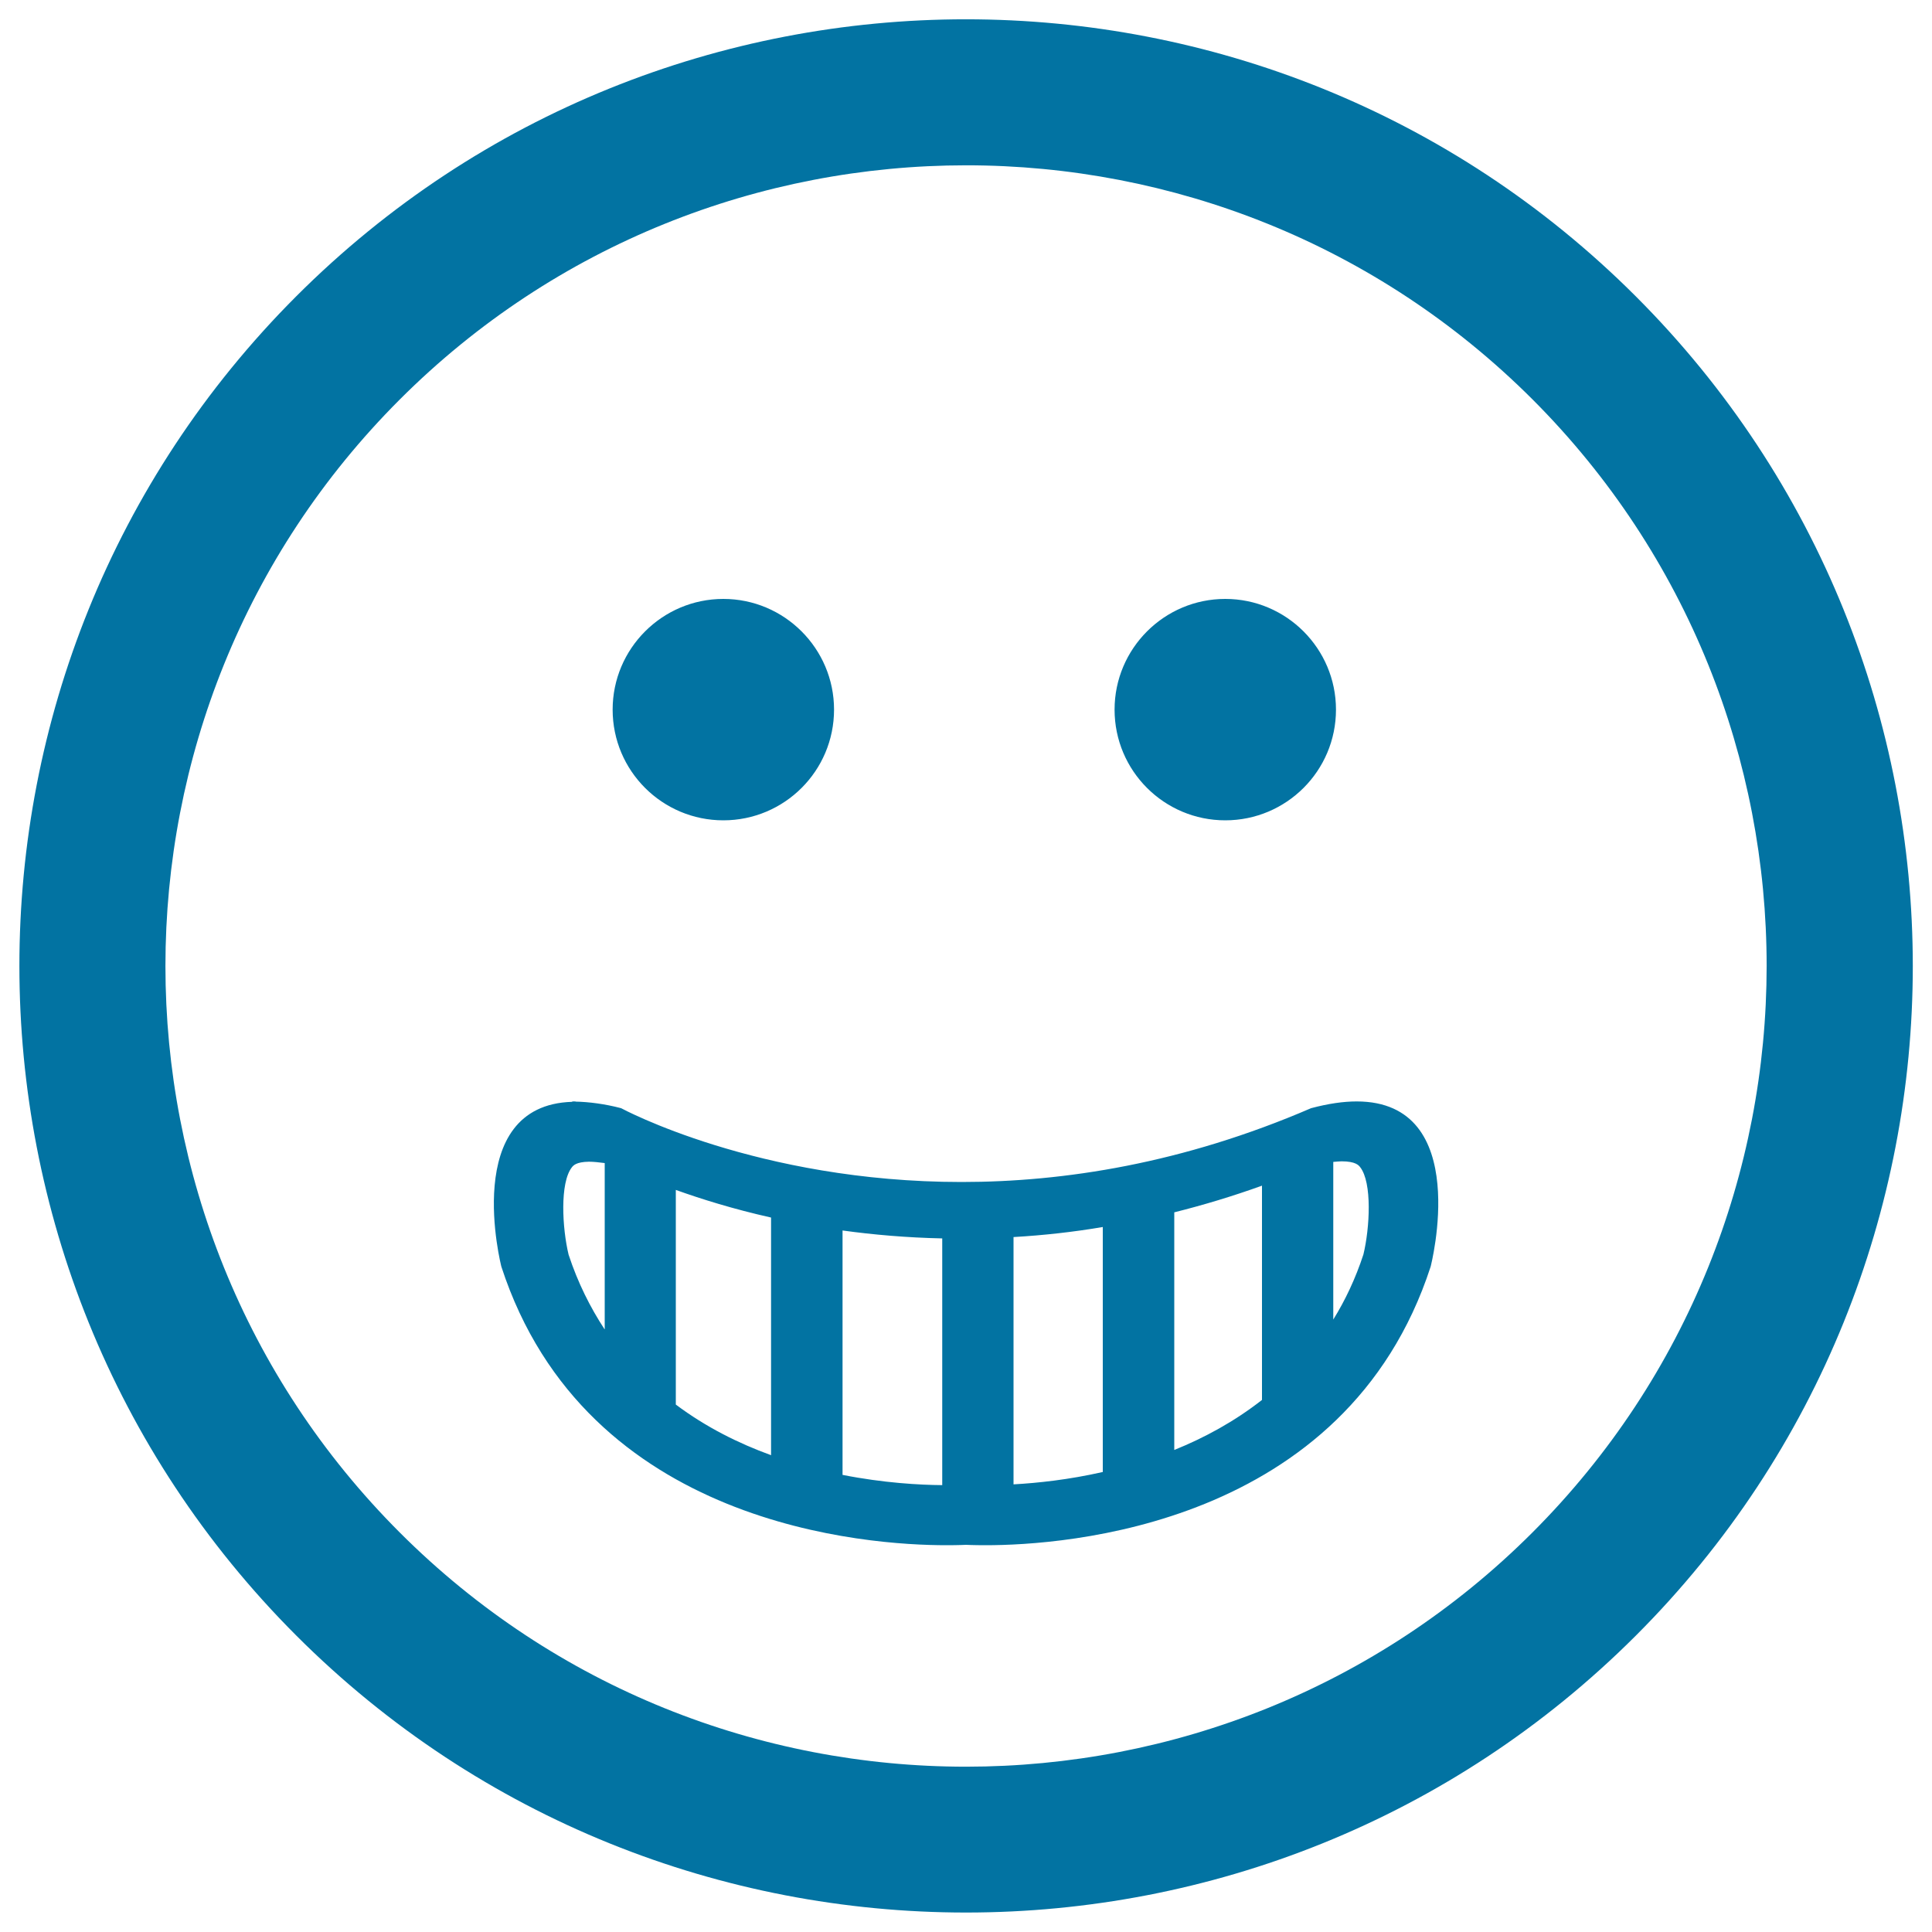 <svg xmlns="http://www.w3.org/2000/svg" viewBox="0 0 1000 1000" style="fill:#0273a2">
<title>Happy Smiling Emoticon Square Face SVG icon</title>
<g><path d="M153.4,153.3c-191.2,191.2-191.1,502.2,0,693.3c191.1,191.1,502.1,191.1,693.3,0c191.2-191.1,191.1-502.1,0-693.2C655.5-37.8,344.5-37.8,153.4,153.3z M793.2,793.2c-161.6,161.6-424.7,161.7-586.3,0c-161.7-161.7-161.7-424.7,0-586.4c161.6-161.6,424.7-161.7,586.4,0C954.8,368.5,954.8,631.5,793.2,793.2z M702.2,570.1c-6.8,0-14.6,1.1-23.6,3.5c-66.3,28.6-128,38.2-180.9,38.2c-105.8,0-176.2-38.2-176.2-38.2c-8.3-2.2-16.9-3.3-23.6-3.4v-0.1h0c-0.2,0-0.3,0-0.5,0c-0.4,0-0.9,0-1.2,0l0,0.2c-58.2,1.7-36.7,85.3-36.7,85.3c43.9,134.8,190.2,144.2,230.3,144.2c6.5,0,10.2-0.2,10.2-0.2s3.7,0.2,10.2,0.2c40.1,0,186.4-9.4,230.3-144.2C740.5,655.6,762.6,570.1,702.2,570.1z M312.9,688c-7.4-11.3-13.8-24-18.6-38.6c-3.3-13.7-4.6-37.2,1.7-45.2c0.7-0.9,2.2-2.8,8.8-2.9c2.3,0,5.2,0.3,8.2,0.7V688z M399.1,753.2c-16.8-6.1-33.7-14.5-49.3-26.2V615.9c13.1,4.7,29.7,9.9,49.3,14.3V753.2z M487.7,768.7c-11.7-0.1-30.3-1.1-51.6-5.3V636.9c16,2.2,33.2,3.7,51.6,4.1V768.7z M570.8,761.9c-17.6,4-33.7,5.7-46.2,6.4v-128c15.5-0.9,30.9-2.6,46.2-5.2V761.9z M653.2,724.6c-14.3,11.2-29.8,19.6-45.4,25.9V627.5c15.2-3.8,30.4-8.4,45.4-13.8V724.6z M705.7,649.3c-4.1,12.5-9.4,23.7-15.6,33.7v-81.6c1.5-0.1,3-0.3,4.3-0.3c7.3,0,8.9,2.1,9.6,3C710.3,612.1,709,635.6,705.7,649.3z M317.1,367.3c0-31.6,25.7-57.3,57.3-57.3c31.6,0,57.3,25.7,57.3,57.3c0,31.7-25.7,57.3-57.3,57.3C342.8,424.6,317.1,399,317.1,367.3z M576.9,367.3c0-31.6,25.7-57.3,57.3-57.3c31.6,0,57.3,25.7,57.3,57.3c0,31.7-25.7,57.3-57.3,57.3C602.6,424.6,576.9,399,576.9,367.3z"/></g>
</svg>
